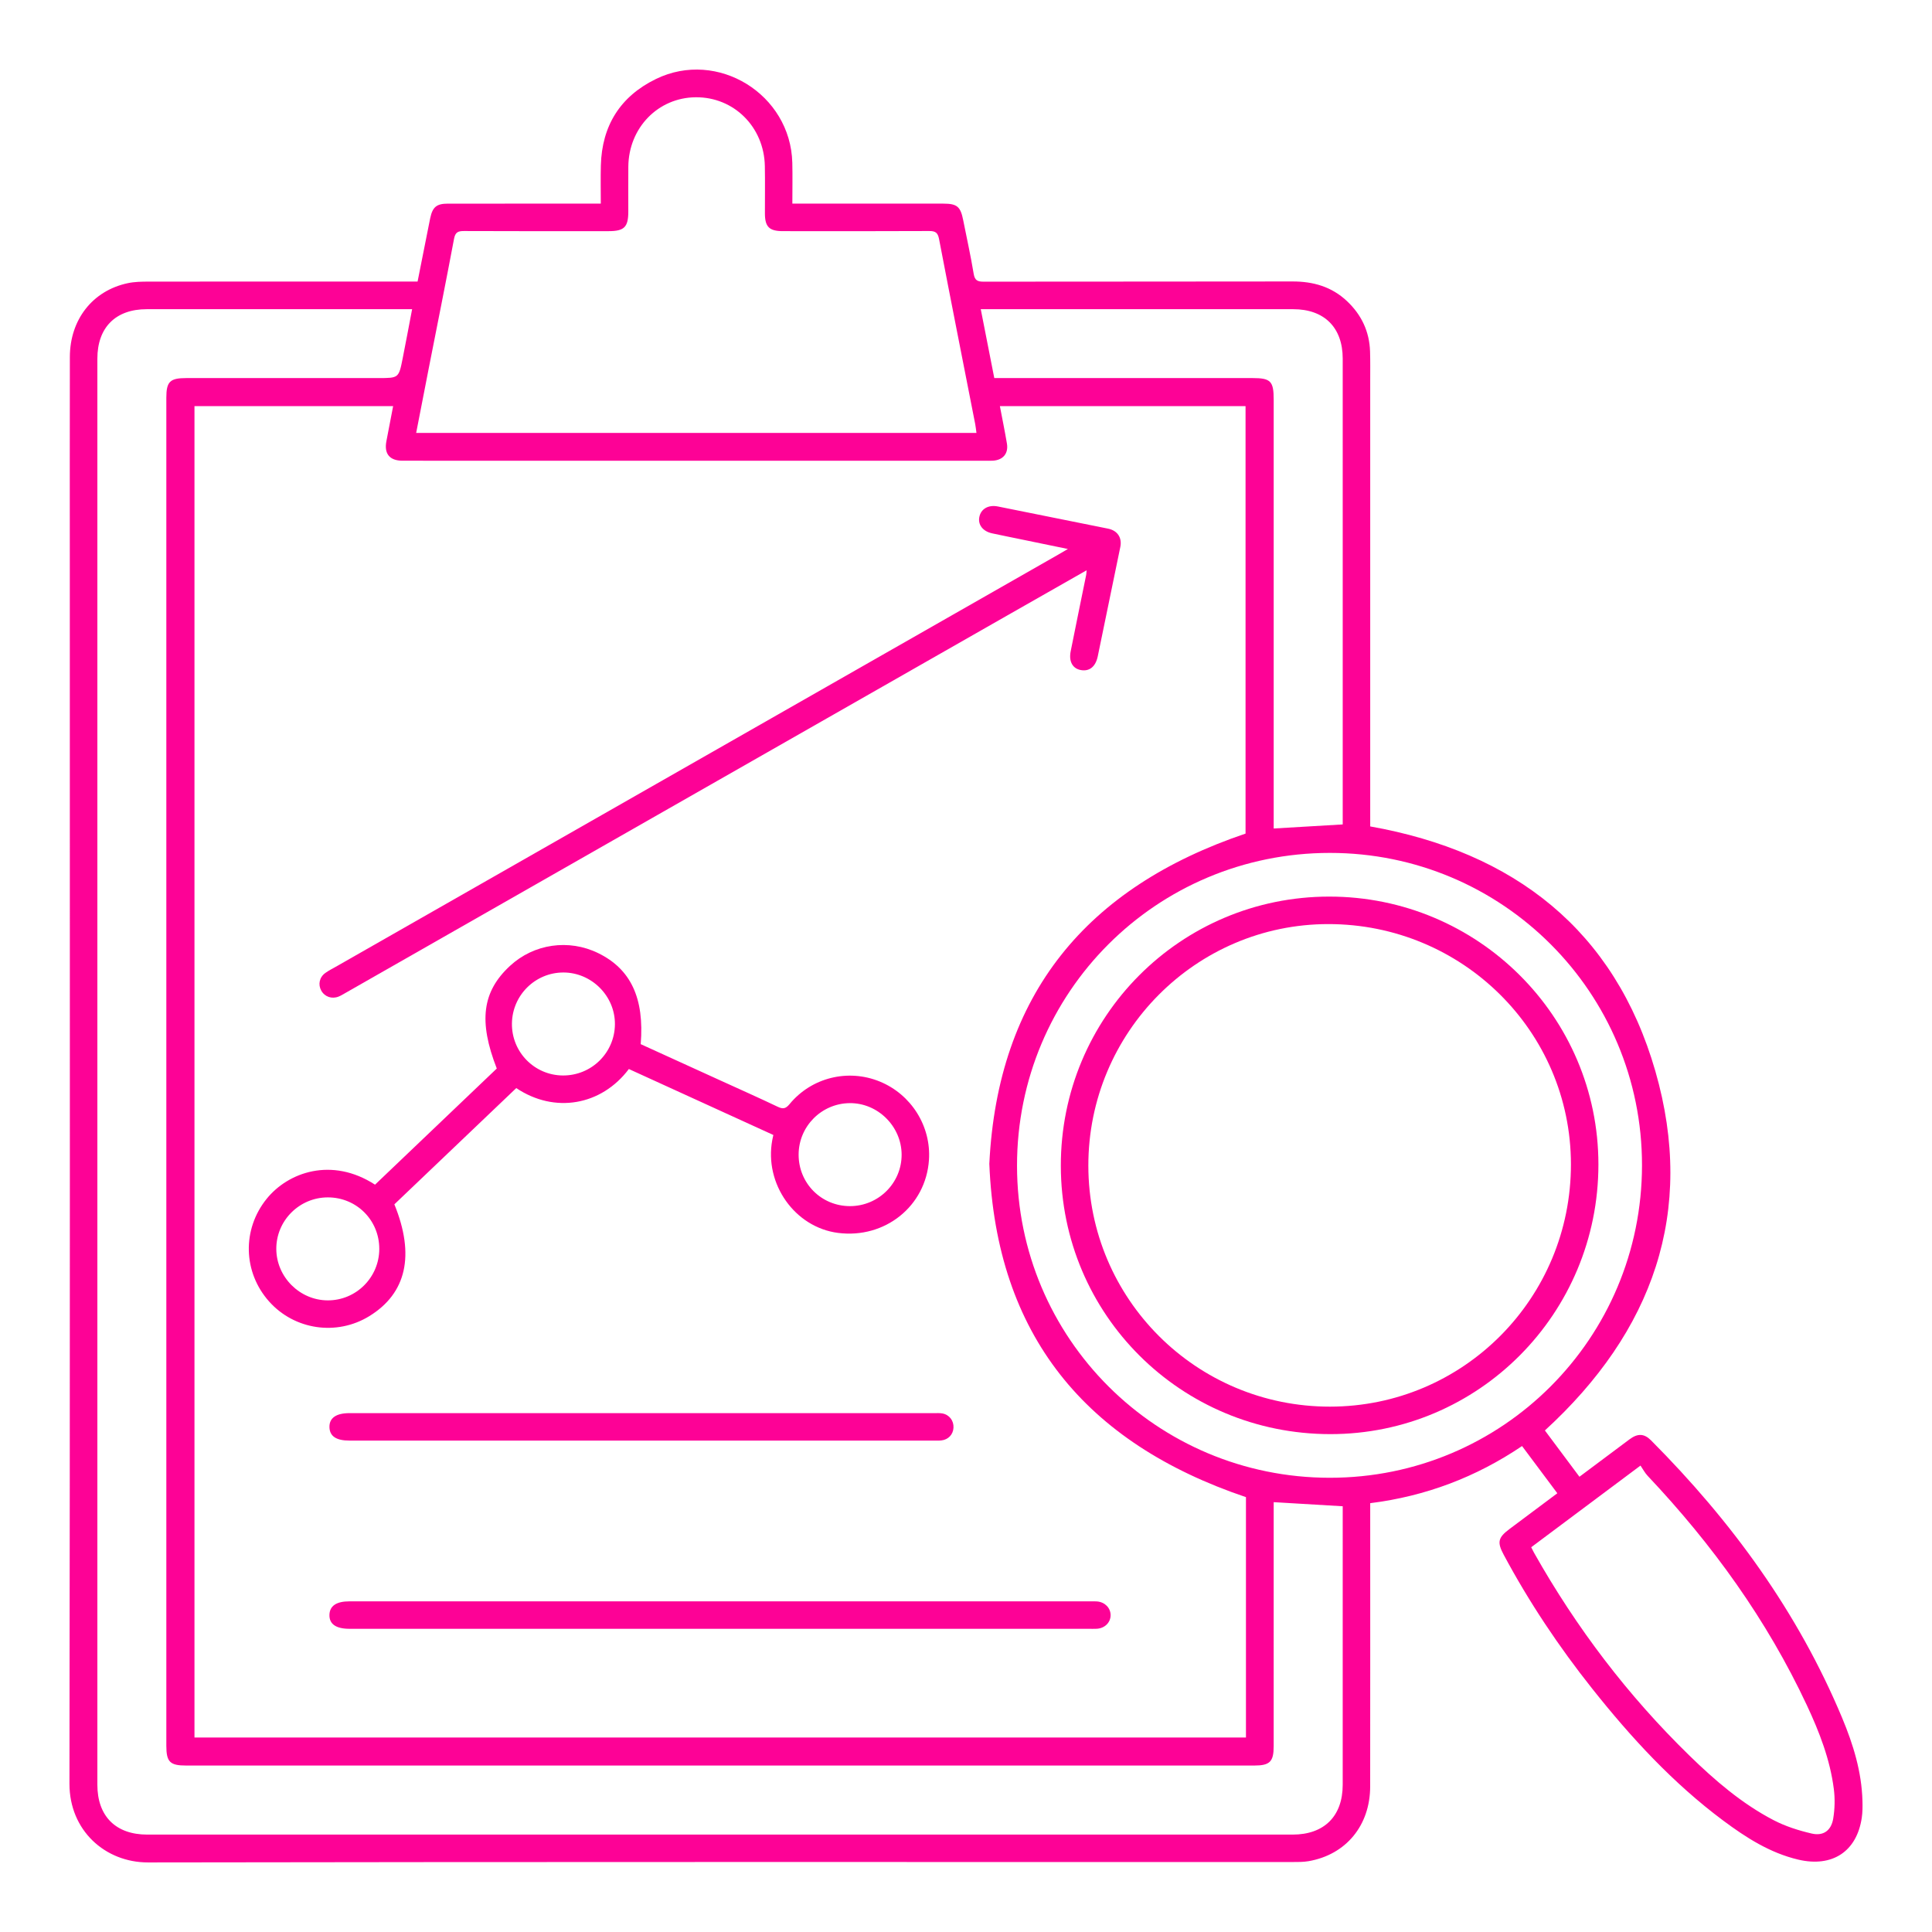 <?xml version="1.0" encoding="utf-8"?>
<!-- Generator: Adobe Illustrator 27.2.0, SVG Export Plug-In . SVG Version: 6.00 Build 0)  -->
<svg version="1.1" id="Calque_1" xmlns="http://www.w3.org/2000/svg" xmlns:xlink="http://www.w3.org/1999/xlink" x="0px" y="0px"
	 viewBox="0 0 1200 1200" style="enable-background:new 0 0 1200 1200;" xml:space="preserve">
<style type="text/css">
	.st0{fill:#FD0296;}
</style>
<g>
	<path class="st0" d="M967.283,927.488c-7.401-9.904-14.463-19.353-21.91-29.318
		c-28.549,19.278-59.781,31.158-94.31,35.481c0,2.207,0,4.154,0,6.102
		c-0,56.614,0.045,113.228-0.022,169.841c-0.029,24.263-15.07,42.437-38.303,46.421
		c-3.253,0.558-6.632,0.524-9.952,0.525c-236.946,0.022-473.891-0.145-710.836,0.251
		c-26.625,0.044-48.848-19.875-48.804-48.889c0.379-251.431,0.218-502.864,0.218-754.296
		c0-43.959-0.064-87.918,0.028-131.877c0.049-23.253,14.13-41.198,35.96-45.846
		c4.185-0.891,8.599-0.967,12.908-0.972c53.45-0.062,106.9-0.04,160.35-0.04
		c2.138-0,4.275,0,6.762,0c2.367-11.9,4.666-23.455,6.965-35.011
		c0.292-1.468,0.578-2.936,0.887-4.401c1.446-6.858,3.953-8.973,10.93-8.978
		c29.472-0.023,58.945-0.01,88.417-0.01c1.972-0,3.945,0,6.6,0
		c0-8.156-0.172-15.928,0.032-23.691c0.649-24.739,12.072-42.951,34.258-53.735
		c38.225-18.58,83.603,9.451,84.659,52.029c0.205,8.278,0.03,16.566,0.03,25.396
		c2.273,0,4.051-0,5.83,0c29.306,0,58.612-0.004,87.918,0.003
		c8.571,0.002,10.7,1.813,12.37,10.281c2.188,11.093,4.675,22.136,6.507,33.286
		c0.684,4.167,2.436,4.907,6.198,4.901c63.94-0.099,127.881-0.003,191.821-0.128
		c12.878-0.025,24.334,3.261,33.825,12.189c9.015,8.481,13.973,18.917,14.354,31.352
		c0.184,5.989,0.094,11.987,0.094,17.981c0.004,90.249,0.003,180.498,0.003,270.747
		c0,2.146,0,4.293,0,6.215c89.303,15.869,151.866,64.331,177.109,152.013
		c25.168,87.419-1.564,161.76-68.613,223.163c6.868,9.205,14.059,18.841,21.458,28.757
		c10.645-7.959,20.87-15.64,31.136-23.265c5.027-3.734,9.021-3.67,13.332,0.658
		c50.037,50.244,91.233,106.626,118.697,172.383c6.874,16.458,12.146,33.478,12.62,51.569
		c0.091,3.485,0.088,7.029-0.421,10.465c-3.099,20.932-18.262,30.979-39.448,25.996
		c-17.542-4.126-32.402-13.657-46.598-24.233c-31.218-23.258-57.328-51.654-81.417-81.992
		c-20.737-26.115-39.218-53.755-54.965-83.184c-4.164-7.782-3.494-10.626,3.684-15.983
		C947.365,942.39,957.076,935.119,967.283,927.488z M120.793,252.248c0,276.042,0,551.531,0,826.94
		c217.911,0,435.453,0,653.093,0c0-50.294,0-100.223,0-149.285
		c-99.728-33.673-155.072-100.65-159.4-207.032c5.202-105.385,60.45-171.752,159.147-205.11
		c0-87.903,0-176.721,0-265.512c-50.981,0-101.559,0-152.589,0c1.513,7.961,3.081,15.572,4.375,23.228
		c1.048,6.204-2.418,10.295-8.735,10.665c-1.66,0.097-3.329,0.031-4.995,0.031
		c-94.917,0.001-189.834,0.001-284.751,0.001c-25.644-0-51.288,0.029-76.933-0.019
		c-8.057-0.015-11.521-4.356-9.996-12.175c1.391-7.13,2.742-14.267,4.174-21.732
		C202.834,252.248,161.944,252.248,120.793,252.248z M255.975,192.038c-2.397,0-4.184-0-5.971,0
		c-52.955,0-105.91-0.014-158.865,0.008c-19.345,0.008-30.659,11.35-30.66,30.734
		c-0.008,295.247-0.008,590.495-0.001,885.742c0,19.586,11.419,30.978,31.011,30.978
		c237.131,0.004,474.263,0.005,711.394-0c19.592-0,31.091-11.431,31.095-30.925
		c0.013-55.952,0.005-111.905,0.005-167.857c0-1.778-0-3.556-0-5.152
		c-14.559-0.866-28.533-1.697-42.868-2.55c0,2.214,0,4.192,0,6.171
		c-0,48.459,0.003,96.917-0.003,145.376c-0.001,9.675-2.38,12.046-12.058,12.046
		c-221.145,0.002-442.29,0.002-663.435,0.001c-10.053,0-12.303-2.239-12.303-12.297
		c-0.003-279.096-0.003-558.191-0-837.287c0-9.999,2.245-12.2,12.437-12.202
		c39.799-0.007,79.599-0.003,119.398-0.003c12.491,0,12.534,0.009,14.98-12.326
		C252.098,212.585,253.944,202.65,255.975,192.038z M606.492,268.892
		c-0.303-2.198-0.447-3.84-0.763-5.448c-7.512-38.321-15.115-76.625-22.464-114.977
		c-0.766-3.996-2.289-4.992-6.15-4.973c-30.293,0.151-60.586,0.098-90.88,0.072
		c-8.441-0.007-11.105-2.66-11.131-10.955c-0.03-9.82,0.142-19.644-0.045-29.461
		c-0.464-24.299-19.226-42.914-42.893-42.733c-23.425,0.179-41.705,18.968-41.898,43.133
		c-0.074,9.32-0.007,18.642-0.017,27.963c-0.01,9.528-2.54,12.056-12.158,12.06
		c-29.96,0.012-59.921,0.064-89.881-0.071c-3.754-0.017-5.43,0.729-6.206,4.871
		c-4.99,26.62-10.352,53.17-15.572,79.746c-2.65,13.493-5.26,26.994-7.943,40.773
		C374.558,268.892,490.191,268.892,606.492,268.892z M631.692,724.023
		c0.022,107.232,86.725,193.775,194.202,193.845c107.277,0.07,193.885-86.554,193.984-194.02
		c0.099-107.336-86.613-194.129-193.909-194.09C718.261,529.797,631.669,616.384,631.692,724.023z
		 M617.569,234.822c2.544,0,4.519-0,6.495-0c51.28,0,102.561-0.001,153.841,0.001
		c11.356,0,13.21,1.888,13.21,13.423c0.001,86.744,0,173.487,0,260.231
		c0,2.111,0,4.222,0,6.116c14.504-0.855,28.393-1.673,42.87-2.526c0-1.572,0-3.355,0-5.138
		c-0-94.735,0.007-189.471-0.006-284.206c-0.003-19.281-11.411-30.672-30.742-30.678
		c-62.768-0.019-125.537-0.008-188.305-0.008c-1.79,0-3.58,0-5.763,0
		C612.014,206.526,614.731,220.364,617.569,234.822z M951.074,961.009
		c0.745,1.469,1.231,2.524,1.8,3.533c26.245,46.538,58.266,88.676,96.545,125.966
		c15.768,15.361,32.47,29.736,52.106,39.979c7.392,3.856,15.631,6.481,23.785,8.365
		c7.258,1.677,12.13-1.919,13.341-9.318c0.978-5.975,1.139-12.298,0.376-18.303
		c-2.329-18.325-8.961-35.423-16.728-52.016c-24.856-53.099-58.728-99.983-98.877-142.501
		c-1.792-1.898-3.035-4.315-4.48-6.414C995.343,927.933,973.365,944.354,951.074,961.009z"/>
	<path class="st0" d="M390.594,663.988c-17.079,22.713-46.154,27.792-69.929,11.836
		c-25.227,24.058-50.508,48.169-75.716,72.209c12.878,31.576,7.519,55.251-15.555,69.438
		c-20.248,12.45-46.499,8.603-62.284-9.129c-16.166-18.159-16.815-44.708-1.53-63.682
		c13.349-16.571,40.426-26.274,67.36-8.845c25.195-24.034,50.458-48.133,75.619-72.135
		c-11.452-29.388-9.034-47.79,8.199-63.75c14.827-13.731,36.514-16.865,54.808-7.92
		c20.224,9.889,28.717,27.932,26.388,56.531c16.488,7.511,33.103,15.077,49.714,22.649
		c11.799,5.378,23.649,10.647,35.354,16.224c3.231,1.54,4.949,1.325,7.376-1.619
		c13.664-16.576,36.341-22.103,56.046-14.035c19.571,8.013,31.964,27.772,30.551,48.71
		c-1.936,28.697-27.312,49.049-56.489,45.304c-26.831-3.443-45.911-30.411-40.829-57.713
		c0.151-0.809,0.339-1.611,0.656-3.11C450.515,691.34,420.659,677.711,390.594,663.988z
		 M235.58,775.717c0.028-17.84-14.12-32.006-31.958-31.999c-17.696,0.007-32.109,14.455-32.006,32.084
		c0.101,17.364,14.498,31.774,31.852,31.883C221.134,807.796,235.553,793.441,235.58,775.717z
		 M527.936,749.146c17.733,0.006,32.159-14.395,32.078-32.023
		c-0.081-17.55-14.832-32.141-32.298-31.947c-17.488,0.194-31.622,14.434-31.675,31.916
		C495.985,734.939,510.115,749.139,527.936,749.146z M349.596,667.998
		c17.758,0.113,32.168-14.032,32.341-31.746c0.171-17.519-14.387-32.194-31.965-32.22
		c-17.468-0.026-31.745,14.067-32.003,31.592C317.708,653.367,331.892,667.885,349.596,667.998z"/>
	<path class="st0" d="M663.279,340.987c-10.247-2.114-19.121-3.944-27.994-5.774
		c-6.35-1.31-12.709-2.576-19.047-3.941c-5.754-1.24-8.899-5.301-7.965-10.114
		c0.987-5.091,5.617-7.764,11.53-6.579c22.815,4.575,45.627,9.161,68.435,13.77
		c5.811,1.174,8.793,5.582,7.606,11.387c-4.63,22.635-9.305,45.261-13.998,67.882
		c-1.354,6.528-5.229,9.585-10.634,8.549c-5.007-0.959-7.451-5.306-6.195-11.638
		c3.138-15.816,6.415-31.605,9.619-47.408c0.157-0.776,0.156-1.585,0.276-2.909
		c-16.74,9.53-33.064,18.809-49.374,28.112c-137.077,78.187-274.152,156.38-411.23,234.565
		c-1.298,0.74-2.586,1.531-3.964,2.09c-4.19,1.698-8.616,0.167-10.764-3.618
		c-2.16-3.807-1.229-8.392,2.52-11.061c2.293-1.632,4.846-2.902,7.301-4.303
		c149.35-85.204,298.702-170.405,448.052-255.608C658.988,343.514,660.506,342.607,663.279,340.987z"/>
	<path class="st0" d="M446.911,1011.682c-76.593,0-153.186,0-229.778-0.001
		c-8.436-0-12.653-2.924-12.512-8.659c0.137-5.563,4.295-8.397,12.363-8.397
		c153.519-0.002,307.037-0.001,460.556,0.001c1.332,0,2.672-0.064,3.994,0.061
		c4.762,0.45,8.234,4.021,8.282,8.434c0.05,4.605-3.618,8.263-8.63,8.534
		c-1.66,0.09-3.329,0.027-4.994,0.027C599.764,1011.682,523.338,1011.682,446.911,1011.682z"/>
	<path class="st0" d="M398.331,894.779c-60.439,0-120.878,0.001-181.317-0.001
		c-8.18-0-12.233-2.723-12.387-8.299c-0.158-5.741,4.129-8.757,12.47-8.757
		c121.044-0.001,242.088-0.001,363.133,0.005c1.663,0,3.358-0.107,4.982,0.169
		c4.407,0.748,7.26,4.48,7.014,8.921c-0.233,4.217-3.243,7.404-7.589,7.87
		c-1.648,0.177-3.326,0.09-4.991,0.09C519.209,894.78,458.77,894.779,398.331,894.779z"/>
	<path class="st0" d="M825.604,556.889c92.282-0.04,167.184,74.48,167.2,166.346
		c0.016,92.68-74.426,167.569-166.527,167.527c-92.739-0.042-167.252-74.211-167.378-166.605
		C658.774,631.621,733.214,556.929,825.604,556.889z M675.992,724.069
		c0.079,82.817,67.128,149.665,150.07,149.62c82.899-0.044,149.785-67.359,149.673-150.633
		c-0.111-82.462-67.471-149.108-150.683-149.086C742.753,573.993,675.913,641.298,675.992,724.069z"/>
</g>
</svg>
